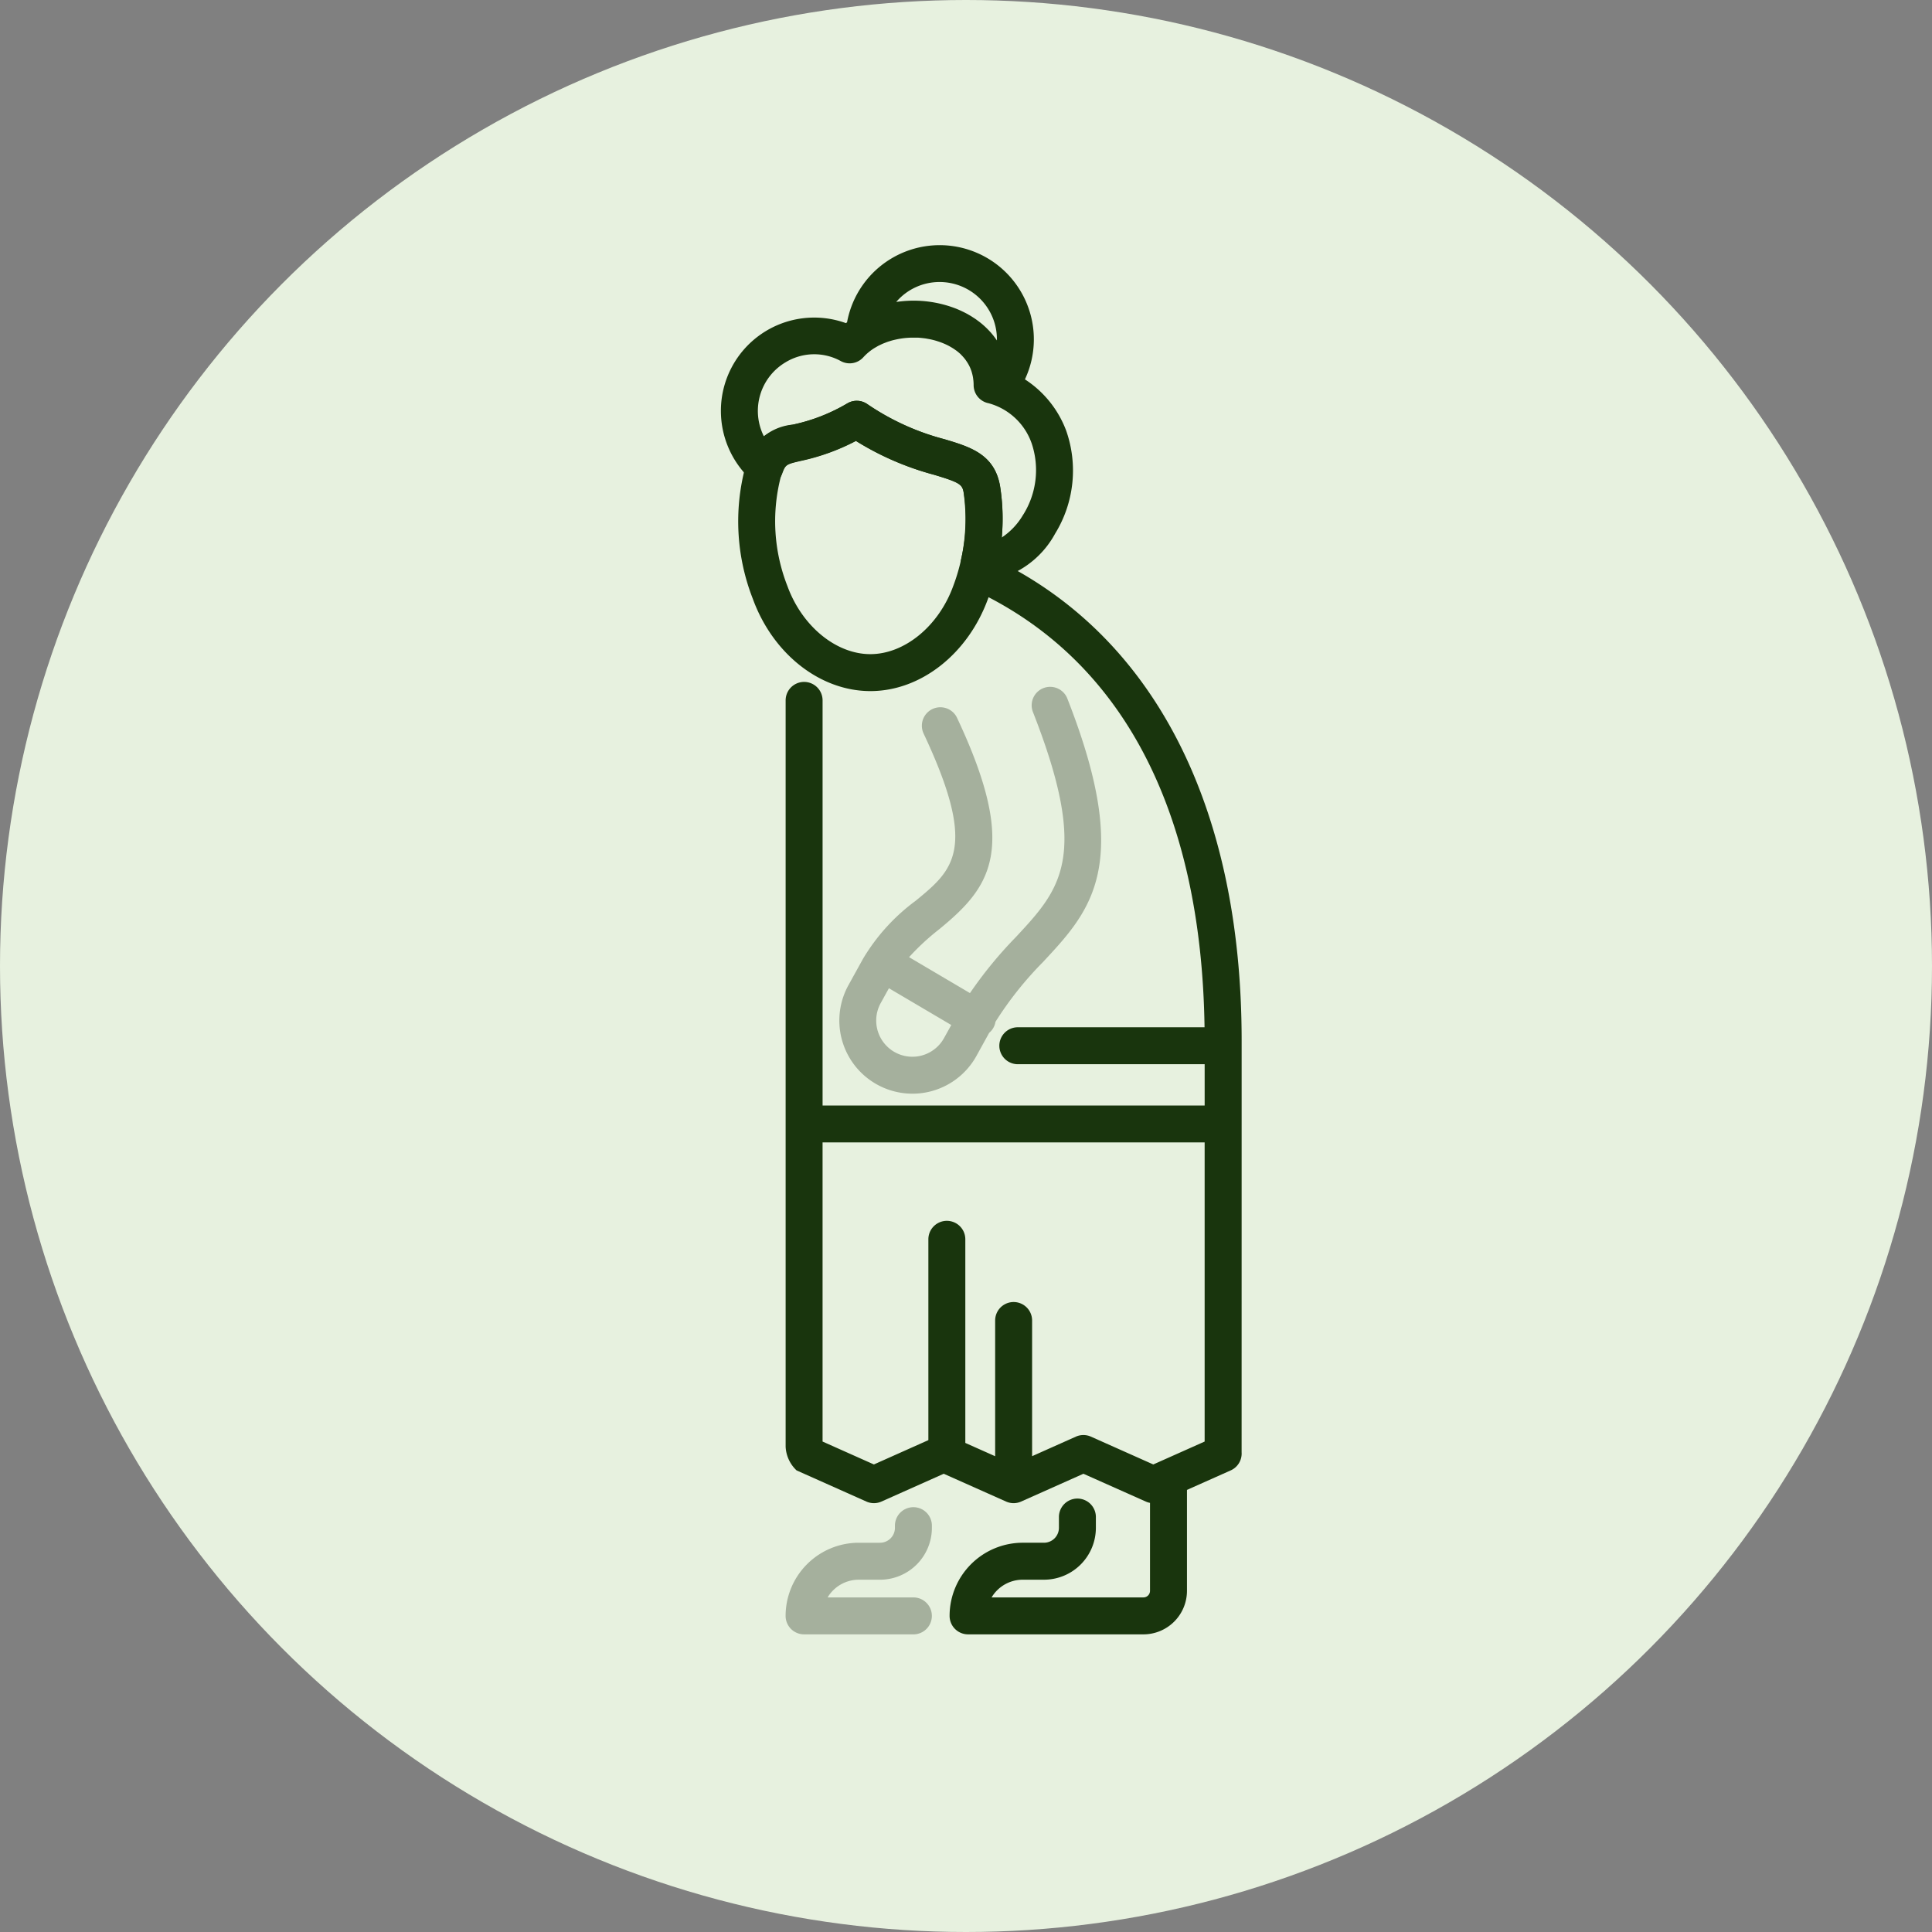 <?xml version="1.0" encoding="UTF-8"?> <svg xmlns="http://www.w3.org/2000/svg" width="134" height="134" viewBox="0 0 134 134"><rect x="0" y="0" width="134" height="134" fill="#808080" stroke="none"/><g id="Group_157" data-name="Group 157" transform="translate(-1128 -1915)"><circle id="Ellipse_4" data-name="Ellipse 4" cx="67" cy="67" r="67" transform="translate(1128 1915)" fill="#e7f1df"></circle><g id="Group_27" data-name="Group 27" transform="translate(494.313 1703.76)"><g id="Group_24" data-name="Group 24" transform="translate(699.548 313.187)"><path id="Path_541" data-name="Path 541" d="M793.635,756.49H781.471a1.282,1.282,0,0,1-1.281-1.282,5.079,5.079,0,0,1,5.073-5.073h1.474a1.036,1.036,0,0,0,1.036-1.036v-.781a1.282,1.282,0,0,1,2.563,0v.781a3.6,3.6,0,0,1-3.6,3.6h-1.474a2.513,2.513,0,0,0-2.158,1.228h10.531a.457.457,0,0,0,.456-.456v-7.109a1.281,1.281,0,1,1,2.563,0v7.109A3.022,3.022,0,0,1,793.635,756.49Z" transform="translate(-780.189 -745.081)" fill="#19350d"></path></g><g id="Group_25" data-name="Group 25" transform="translate(688.174 315.776)"><path id="Path_542" data-name="Path 542" d="M719.852,769.654H712.27a1.281,1.281,0,0,1-1.281-1.281,5.079,5.079,0,0,1,5.073-5.073h1.474a1.036,1.036,0,0,0,1.036-1.036v-.149a1.281,1.281,0,1,1,2.563,0v.149a3.6,3.6,0,0,1-3.6,3.6h-1.474a2.512,2.512,0,0,0-2.158,1.228h5.949a1.281,1.281,0,0,1,0,2.563Z" transform="translate(-710.988 -760.834)" fill="#a5b09d"></path></g><path id="Path_543" data-name="Path 543" d="M749.446,415.246a1.282,1.282,0,0,0-2.385.938c3.975,10.106,1.927,12.309-1.173,15.643a28.991,28.991,0,0,0-3.182,3.883l-4.223-2.492a16.579,16.579,0,0,1,2.09-1.935c3.548-2.915,5.549-5.513,1.225-14.69a1.282,1.282,0,0,0-2.319,1.092c3.8,8.058,2.074,9.474-.534,11.618a13.714,13.714,0,0,0-3.652,4.02l-1.014,1.835a5.074,5.074,0,0,0,4.434,7.529c.159,0,.319-.008.479-.022a5.072,5.072,0,0,0,3.965-2.6l.882-1.6a1.251,1.251,0,0,0,.436-.763,24.315,24.315,0,0,1,3.289-4.138C751.116,429.967,754.011,426.853,749.446,415.246Zm-10.5,24.868a2.51,2.51,0,0,1-2.429-3.714l.568-1.027,4.325,2.551-.5.9A2.511,2.511,0,0,1,738.95,440.114Z" transform="translate(-41.744 -155.591)" fill="#a5b09d"></path><g id="Group_26" data-name="Group 26" transform="translate(684.877 239.039)"><path id="Path_544" data-name="Path 544" d="M700.11,314.08c-3.487,0-6.765-2.574-8.158-6.406a14.729,14.729,0,0,1-.512-9.167,3.68,3.68,0,0,1,3.281-2.908,12.459,12.459,0,0,0,3.806-1.483,1.281,1.281,0,0,1,1.366.056,17.2,17.2,0,0,0,5.355,2.439c1.785.533,3.47,1.036,3.856,3.247a15.533,15.533,0,0,1-.836,7.816h0C706.874,311.506,703.6,314.08,700.11,314.08ZM699.1,296.721a14.885,14.885,0,0,1-3.8,1.374c-1.134.265-1.134.265-1.419,1.177a12.31,12.31,0,0,0,.474,7.526c1.01,2.779,3.374,4.719,5.749,4.719s4.738-1.94,5.748-4.719h0a13.125,13.125,0,0,0,.721-6.5c-.1-.551-.257-.692-2.064-1.232A20.036,20.036,0,0,1,699.1,296.721Z" transform="translate(-690.93 -293.946)" fill="#19350d"></path></g><path id="Path_545" data-name="Path 545" d="M707.632,241.1a7.276,7.276,0,0,0-2.858-3.548,6.532,6.532,0,1,0-12.337-3.958c-.026.02-.053.038-.079.058a6.471,6.471,0,0,0-8.671,6.1,6.5,6.5,0,0,0,2.2,4.86,1.282,1.282,0,0,0,2.049-.51c.243-.648.263-.653,1.33-.9a14.971,14.971,0,0,0,3.789-1.376,20.038,20.038,0,0,0,5.412,2.345c1.807.539,1.968.681,2.064,1.232a12.149,12.149,0,0,1-.18,4.611,1.282,1.282,0,0,0,1.243,1.555h.045a5.2,5.2,0,0,0,.611-.034,6.426,6.426,0,0,0,4.616-3.28A8.346,8.346,0,0,0,707.632,241.1ZM698.861,230.8a3.976,3.976,0,0,1,3.971,3.971c0,.027,0,.054,0,.081-.017-.024-.035-.048-.052-.072-.042-.06-.085-.119-.129-.177-.025-.032-.051-.064-.077-.1-.048-.059-.1-.119-.146-.176-.021-.024-.044-.047-.065-.071a5.792,5.792,0,0,0-.685-.643l0,0c-.07-.055-.142-.108-.214-.161l-.08-.059c-.067-.047-.136-.092-.206-.136-.036-.023-.071-.047-.107-.069-.066-.041-.134-.08-.2-.119-.028-.016-.055-.033-.084-.049l-.037-.019q-.171-.092-.35-.176l-.056-.027c-.14-.064-.282-.126-.429-.182a8.066,8.066,0,0,0-3.732-.475l-.084.009c-.084.01-.168.019-.251.031A3.955,3.955,0,0,1,698.861,230.8Zm5.8,16.124a4.769,4.769,0,0,1-1.5,1.6,13.608,13.608,0,0,0-.116-3.573c-.386-2.211-2.072-2.714-3.856-3.247a17.207,17.207,0,0,1-5.354-2.439,1.282,1.282,0,0,0-1.366-.056,12.561,12.561,0,0,1-3.8,1.487,4.8,4.8,0,0,0-2,.807,3.921,3.921,0,0,1,1.5-5.133,3.826,3.826,0,0,1,3.846-.08,1.279,1.279,0,0,0,1.553-.273,3.617,3.617,0,0,1,.761-.632c.04-.025.083-.048.124-.072.058-.034.116-.069.177-.1.032-.016.065-.031.1-.047.071-.035.142-.069.216-.1.035-.015.071-.028.107-.042.071-.028.142-.056.215-.081.045-.015.091-.029.137-.043.063-.02.126-.039.19-.056s.117-.03.177-.043l.155-.034c.072-.014.144-.027.216-.039l.118-.018q.125-.017.25-.029l.088-.007c.091-.007.183-.012.275-.015h.068c.1,0,.194,0,.29,0l.058,0c.1,0,.2.01.3.02l.062.007c.1.01.192.022.287.037l.089.017c.086.015.172.03.257.05q.172.039.341.089c.036.011.071.024.107.035.079.025.158.051.236.081.093.035.185.073.275.113l.025.011q.142.065.278.139l.1.058.076.045q.068.042.137.087l.07.049.1.07.076.059c.03.024.06.049.09.075l.075.065c.035.032.069.066.1.1s.069.07.1.107.059.064.088.1.045.057.067.085.048.063.072.1.043.061.063.093.045.072.067.109.037.062.054.094c.03.057.059.116.086.176.014.031.027.063.039.095.023.057.045.116.065.176.01.031.019.064.028.1.015.054.03.109.042.165.008.034.014.068.021.1.011.061.02.125.028.189,0,.031.008.062.011.094.009.1.014.2.014.3a1.282,1.282,0,0,0,.977,1.245l.01,0a4.377,4.377,0,0,1,3.05,2.832A5.819,5.819,0,0,1,704.663,246.927Z" transform="translate(0 0)" fill="#19350d"></path><path id="Path_546" data-name="Path 546" d="M742.606,398.54c0-.013,0-.025,0-.037v-5.739c0-16.365-6.188-28.28-17.424-33.547a1.281,1.281,0,0,0-1.087,2.32c10.223,4.794,15.72,15.26,15.938,30.3H727.082a1.281,1.281,0,0,0,0,2.563h12.959v2.863h-26.5V369.166a1.281,1.281,0,1,0-2.563,0V398.54c0,.017,0,.033,0,.049v22.338a2.407,2.407,0,0,0,.759,1.645l4.842,2.161a1.28,1.28,0,0,0,1.045,0l4.32-1.928,4.324,1.928a1.276,1.276,0,0,0,1.044,0l4.32-1.928,4.325,1.928a1.274,1.274,0,0,0,1.044,0l4.847-2.161a1.28,1.28,0,0,0,.756-1.251c0-.026,0-.051,0-.078Zm-6.128,23.62-4.325-1.929a1.278,1.278,0,0,0-1.044,0l-3.036,1.355v-9.41a1.281,1.281,0,1,0-2.563,0v9.413l-2.069-.922V406.544a1.281,1.281,0,1,0-2.563,0v13.929L717.1,422.16l-3.56-1.589V399.822h26.5v20.749Z" transform="translate(-22.801 -109.348)" fill="#19350d"></path></g></g></svg> 